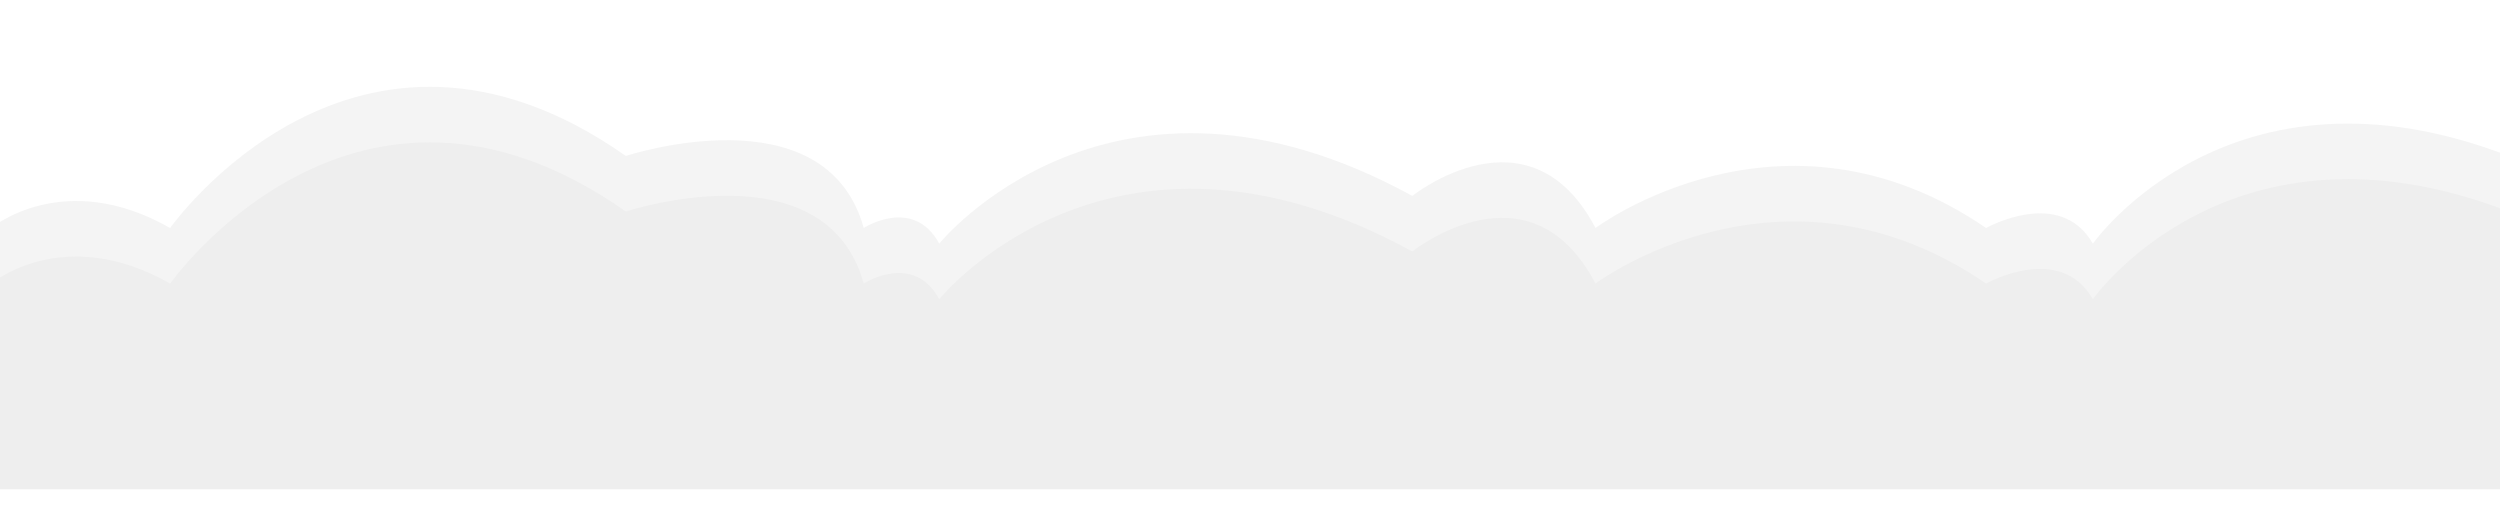 <svg xmlns="http://www.w3.org/2000/svg" width="1440" height="300" viewBox="0 0 1440 300" fill="none"><g filter="url(#a)"><path fill="#939393" fill-opacity=".1" d="M1205.5 140.33s79-112.5 239.5-50.5v160H-5v-118.5s41.5-35 103 0c0 0 106.5-151 262.5-41.5 0 0 115-38 137 41.5 0 0 28.5-18.5 43.5 9 0 0 99-122.5 272.5-27.5 0 0 67.5-54 105.5 18.5 0 0 107.5-80.5 225 0 0 0 42.5-24 61.5 9Z"/></g><path fill="#EEE" d="M1205.5 172.33s79-112.5 239.5-50.5v160H-5v-118.5s41.5-35 103 0c0 0 106.5-151 262.5-41.5 0 0 115-38 137 41.5 0 0 28.5-18.5 43.5 9 0 0 99-122.5 272.5-27.5 0 0 67.5-54 105.5 18.5 0 0 107.5-80.5 225 0 0 0 42.5-24 61.5 9Z"/><defs><filter id="a" width="1550" height="299.83" x="-55" y="0" color-interpolation-filters="sRGB" filterUnits="userSpaceOnUse"><feFlood flood-opacity="0" result="BackgroundImageFix"/><feBlend in="SourceGraphic" in2="BackgroundImageFix" result="shape"/><feGaussianBlur result="effect1_foregroundBlur_10_40" stdDeviation="25"/></filter></defs></svg>
